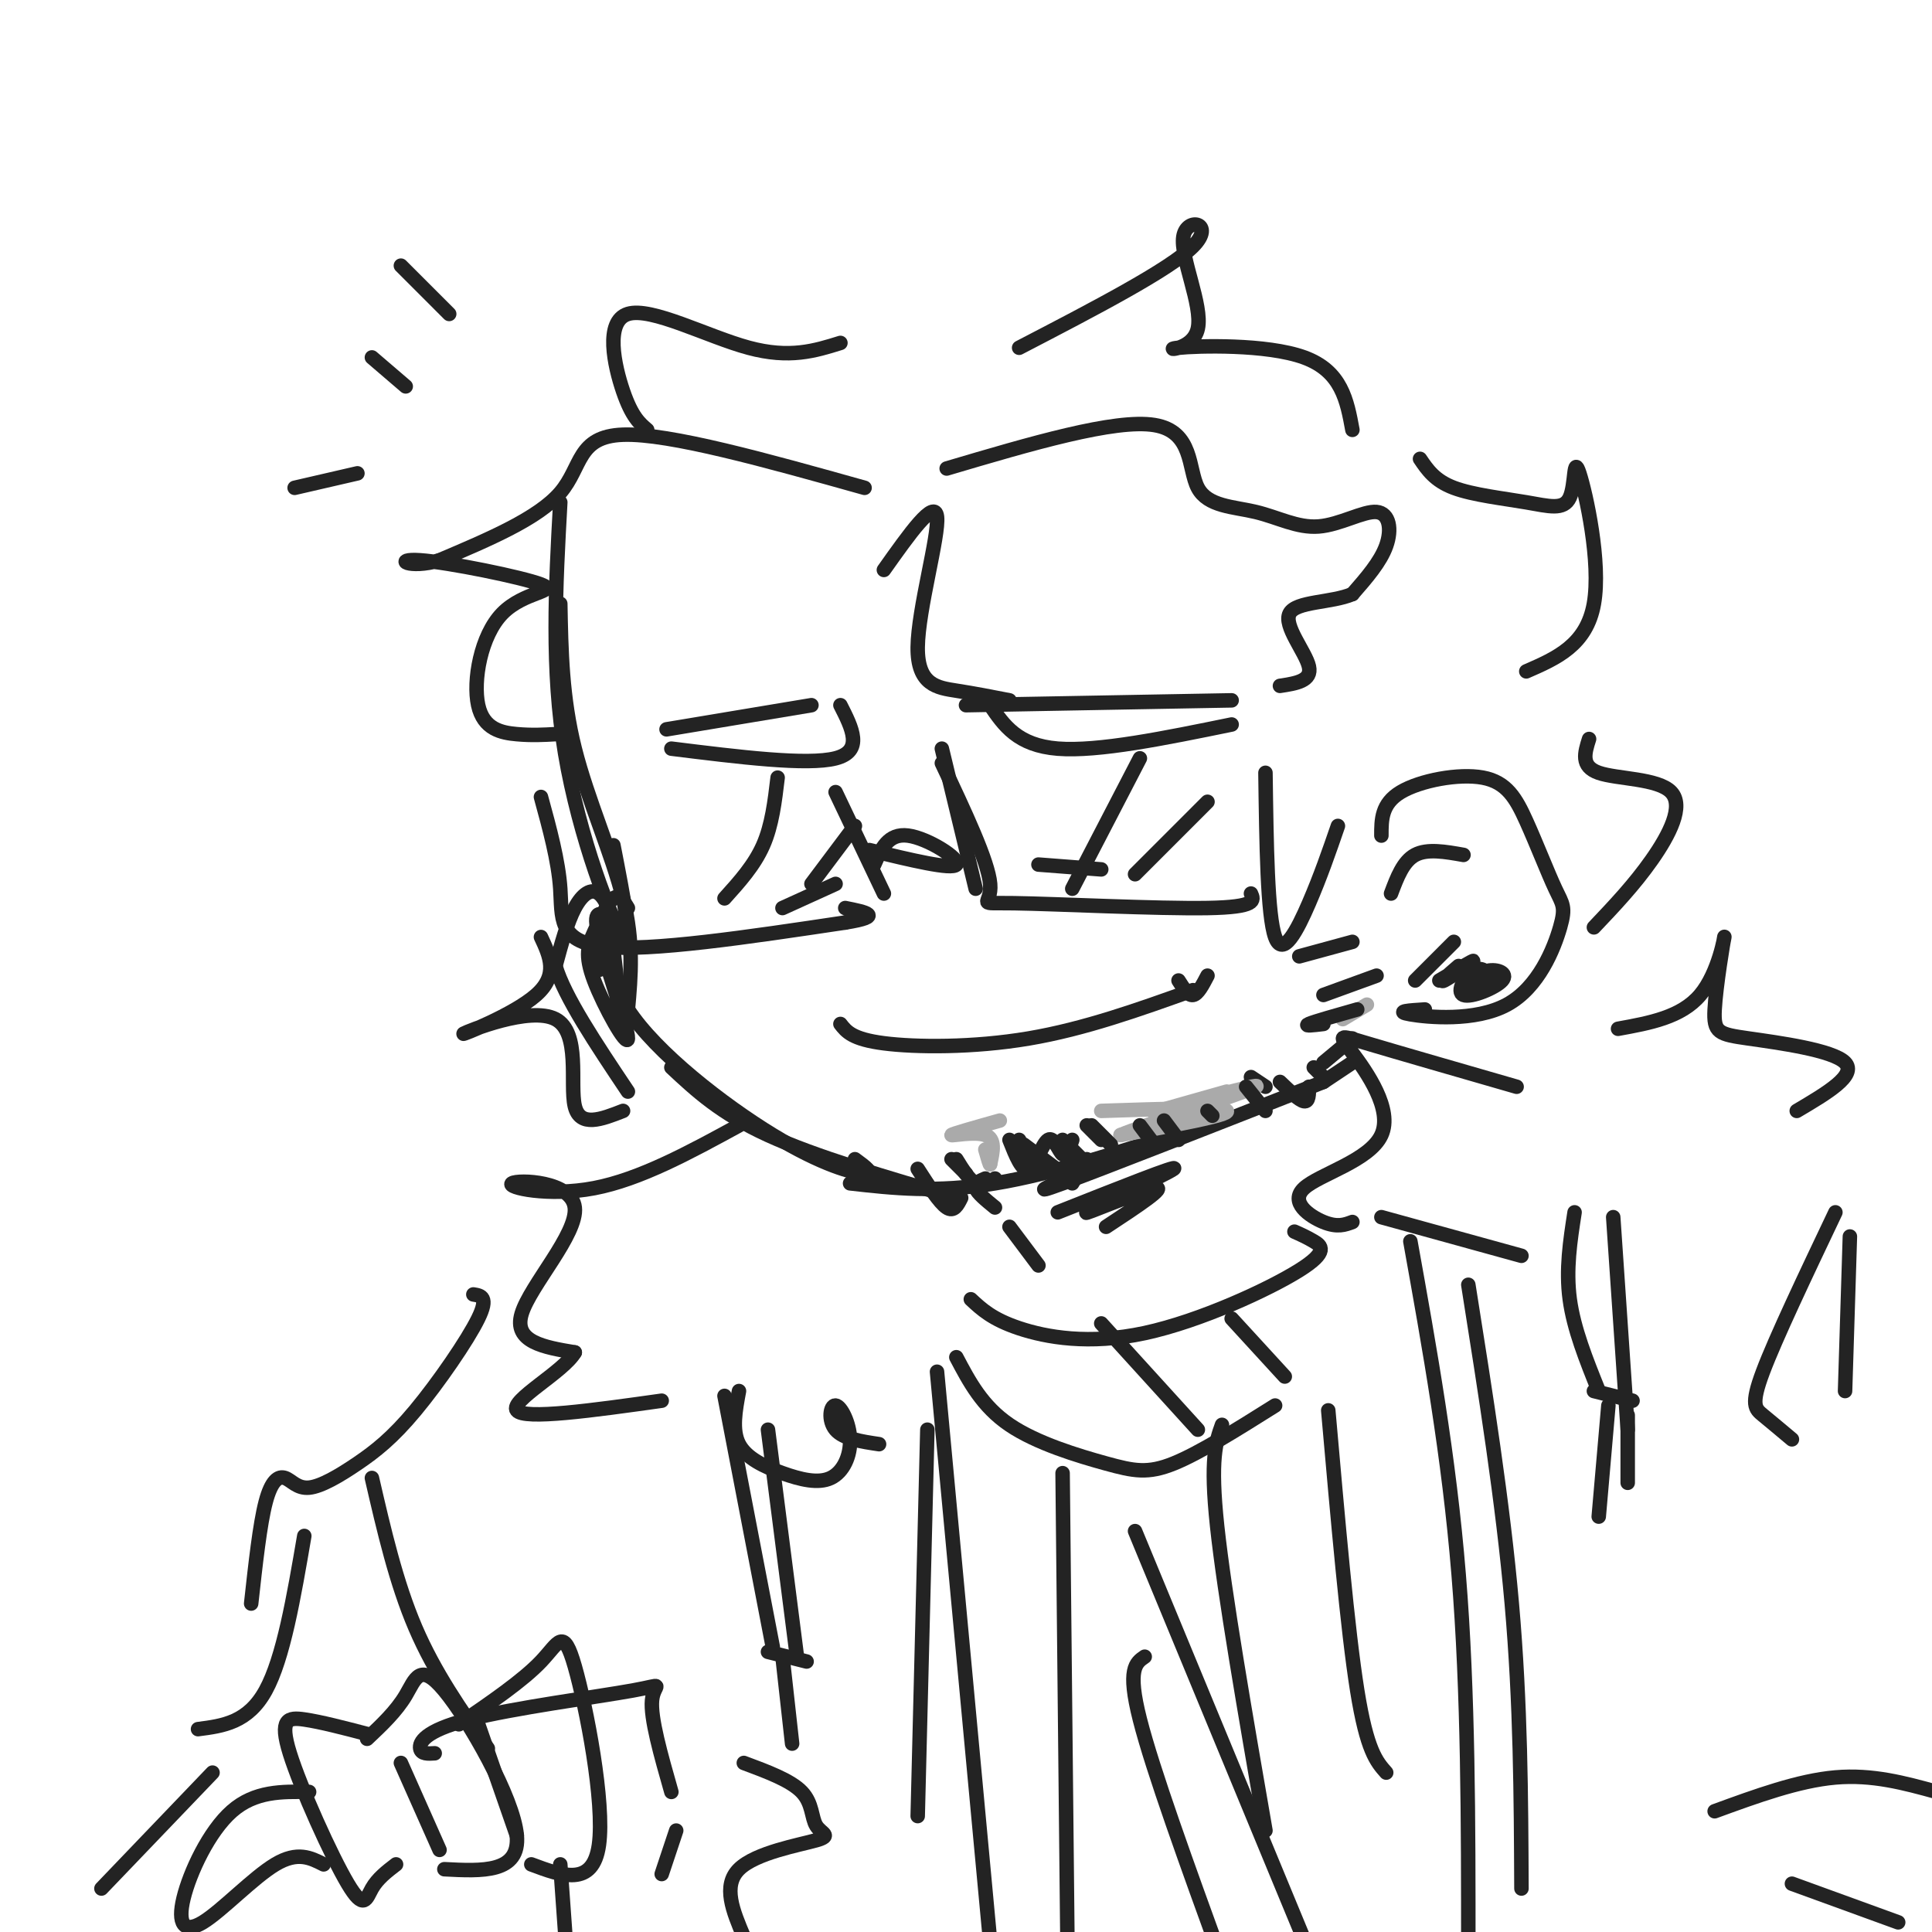 <svg viewBox='0 0 400 400' version='1.1' xmlns='http://www.w3.org/2000/svg' xmlns:xlink='http://www.w3.org/1999/xlink'><g fill='none' stroke='#232323' stroke-width='3' stroke-linecap='round' stroke-linejoin='round'><path d='M116,104c-0.956,17.311 -1.911,34.622 1,52c2.911,17.378 9.689,34.822 12,38c2.311,3.178 0.156,-7.911 -2,-19'/><path d='M116,125c0.178,9.733 0.356,19.467 3,30c2.644,10.533 7.756,21.867 10,31c2.244,9.133 1.622,16.067 1,23'/><path d='M130,209c5.786,8.929 19.750,19.750 30,26c10.250,6.250 16.786,7.929 19,8c2.214,0.071 0.107,-1.464 -2,-3'/><path d='M139,221c5.083,4.750 10.167,9.500 20,14c9.833,4.500 24.417,8.750 39,13'/><path d='M176,245c8.917,1.000 17.833,2.000 30,0c12.167,-2.000 27.583,-7.000 43,-12'/><path d='M225,242c-6.583,3.000 -13.167,6.000 -5,3c8.167,-3.000 31.083,-12.000 54,-21'/><path d='M195,155c0.000,0.000 7.000,29.000 7,29'/><path d='M195,158c4.798,10.161 9.595,20.321 10,25c0.405,4.679 -3.583,3.875 5,4c8.583,0.125 29.738,1.179 40,1c10.262,-0.179 9.631,-1.589 9,-3'/><path d='M112,165c1.800,6.578 3.600,13.156 4,19c0.400,5.844 -0.600,10.956 9,12c9.600,1.044 29.800,-1.978 50,-5'/><path d='M175,191c8.333,-1.333 4.167,-2.167 0,-3'/><path d='M173,164c0.000,0.000 10.000,21.000 10,21'/><path d='M181,179c1.444,-3.267 2.889,-6.533 7,-6c4.111,0.533 10.889,4.867 10,6c-0.889,1.133 -9.444,-0.933 -18,-3'/><path d='M190,242c2.250,3.500 4.500,7.000 6,8c1.500,1.000 2.250,-0.500 3,-2'/><path d='M198,240c1.333,2.167 2.667,4.333 4,5c1.333,0.667 2.667,-0.167 4,-1'/><path d='M209,236c1.315,3.321 2.631,6.643 4,6c1.369,-0.643 2.792,-5.250 4,-6c1.208,-0.750 2.202,2.357 3,3c0.798,0.643 1.399,-1.179 2,-3'/><path d='M225,233c0.000,0.000 3.000,3.000 3,3'/><path d='M183,118c5.274,-7.446 10.548,-14.893 11,-11c0.452,3.893 -3.917,19.125 -4,27c-0.083,7.875 4.119,8.393 8,9c3.881,0.607 7.440,1.304 11,2'/><path d='M196,97c17.437,-5.158 34.875,-10.316 43,-9c8.125,1.316 6.939,9.107 9,13c2.061,3.893 7.370,3.888 12,5c4.630,1.112 8.581,3.339 13,3c4.419,-0.339 9.305,-3.245 12,-3c2.695,0.245 3.199,3.641 2,7c-1.199,3.359 -4.099,6.679 -7,10'/><path d='M280,123c-4.333,1.845 -11.667,1.458 -13,4c-1.333,2.542 3.333,8.012 4,11c0.667,2.988 -2.667,3.494 -6,4'/><path d='M179,101c-20.222,-5.667 -40.444,-11.333 -50,-11c-9.556,0.333 -8.444,6.667 -13,12c-4.556,5.333 -14.778,9.667 -25,14'/><path d='M91,116c-6.392,1.884 -9.871,-0.406 -4,0c5.871,0.406 21.093,3.506 25,5c3.907,1.494 -3.499,1.380 -8,6c-4.501,4.620 -6.096,13.975 -5,19c1.096,5.025 4.885,5.722 8,6c3.115,0.278 5.558,0.139 8,0'/><path d='M236,157c0.000,0.000 -14.000,27.000 -14,27'/><path d='M250,166c0.000,0.000 -15.000,15.000 -15,15'/><path d='M161,161c-0.583,4.917 -1.167,9.833 -3,14c-1.833,4.167 -4.917,7.583 -8,11'/><path d='M177,171c0.000,0.000 -9.000,12.000 -9,12'/><path d='M174,212c1.222,1.578 2.444,3.156 9,4c6.556,0.844 18.444,0.956 30,-1c11.556,-1.956 22.778,-5.978 34,-10'/><path d='M244,203c1.000,1.583 2.000,3.167 3,3c1.000,-0.167 2.000,-2.083 3,-4'/><path d='M200,146c0.000,0.000 55.000,-1.000 55,-1'/><path d='M205,146c2.833,4.167 5.667,8.333 14,9c8.333,0.667 22.167,-2.167 36,-5'/><path d='M168,146c0.000,0.000 -30.000,5.000 -30,5'/><path d='M174,146c2.417,4.750 4.833,9.500 -1,11c-5.833,1.500 -19.917,-0.250 -34,-2'/><path d='M259,223c0.000,0.000 3.000,2.000 3,2'/><path d='M265,224c2.000,1.917 4.000,3.833 5,4c1.000,0.167 1.000,-1.417 1,-3'/><path d='M272,221c0.000,0.000 2.000,2.000 2,2'/><path d='M262,160c0.200,14.778 0.400,29.556 2,34c1.600,4.444 4.600,-1.444 7,-7c2.400,-5.556 4.200,-10.778 6,-16'/><path d='M286,173c-0.005,-3.296 -0.010,-6.593 4,-9c4.010,-2.407 12.034,-3.925 17,-3c4.966,0.925 6.873,4.294 9,9c2.127,4.706 4.473,10.750 6,14c1.527,3.250 2.234,3.706 1,8c-1.234,4.294 -4.409,12.425 -11,16c-6.591,3.575 -16.597,2.593 -20,2c-3.403,-0.593 -0.201,-0.796 3,-1'/><path d='M301,195c0.000,0.000 -8.000,8.000 -8,8'/><path d='M303,177c-3.750,-0.667 -7.500,-1.333 -10,0c-2.500,1.333 -3.750,4.667 -5,8'/><path d='M302,200c-2.089,1.800 -4.178,3.600 -3,3c1.178,-0.600 5.622,-3.600 6,-4c0.378,-0.400 -3.311,1.800 -7,4'/><path d='M174,71c-5.262,1.643 -10.524,3.286 -19,1c-8.476,-2.286 -20.167,-8.500 -25,-7c-4.833,1.500 -2.810,10.714 -1,16c1.810,5.286 3.405,6.643 5,8'/><path d='M211,72c15.617,-8.107 31.233,-16.215 36,-21c4.767,-4.785 -1.317,-6.249 -2,-2c-0.683,4.249 4.033,14.211 3,19c-1.033,4.789 -7.817,4.405 -4,4c3.817,-0.405 18.233,-0.830 26,2c7.767,2.830 8.883,8.915 10,15'/><path d='M294,95c1.529,2.258 3.058,4.516 7,6c3.942,1.484 10.297,2.193 15,3c4.703,0.807 7.756,1.711 9,-1c1.244,-2.711 0.681,-9.038 2,-5c1.319,4.038 4.520,18.439 3,27c-1.520,8.561 -7.760,11.280 -14,14'/><path d='M112,194c1.836,3.933 3.671,7.866 -1,12c-4.671,4.134 -15.850,8.469 -15,8c0.850,-0.469 13.729,-5.742 19,-3c5.271,2.742 2.935,13.498 4,18c1.065,4.502 5.533,2.751 10,1'/><path d='M329,153c-0.899,2.839 -1.798,5.679 2,7c3.798,1.321 12.292,1.125 15,4c2.708,2.875 -0.369,8.821 -4,14c-3.631,5.179 -7.815,9.589 -12,14'/><path d='M209,254c0.000,0.000 6.000,8.000 6,8'/><path d='M314,225c-12.444,-3.589 -24.889,-7.178 -31,-9c-6.111,-1.822 -5.889,-1.878 -3,2c2.889,3.878 8.444,11.689 6,17c-2.444,5.311 -12.889,8.122 -16,11c-3.111,2.878 1.111,5.822 4,7c2.889,1.178 4.444,0.589 6,0'/><path d='M335,213c6.548,-1.187 13.097,-2.374 17,-7c3.903,-4.626 5.162,-12.693 5,-12c-0.162,0.693 -1.744,10.144 -2,15c-0.256,4.856 0.816,5.115 7,6c6.184,0.885 17.481,2.396 20,5c2.519,2.604 -3.741,6.302 -10,10'/><path d='M286,252c0.000,0.000 29.000,8.000 29,8'/><path d='M212,237c0.000,0.000 8.000,6.000 8,6'/><path d='M219,237c0.000,0.000 5.000,5.000 5,5'/><path d='M225,240c0.000,0.000 -3.000,5.000 -3,5'/><path d='M204,244c-1.167,0.500 -2.333,1.000 -2,2c0.333,1.000 2.167,2.500 4,4'/><path d='M219,251c12.655,-5.018 25.310,-10.036 24,-9c-1.310,1.036 -16.583,8.125 -18,9c-1.417,0.875 11.024,-4.464 14,-5c2.976,-0.536 -3.512,3.732 -10,8'/><path d='M201,269c2.222,2.073 4.443,4.147 10,6c5.557,1.853 14.448,3.486 26,1c11.552,-2.486 25.764,-9.093 32,-13c6.236,-3.907 4.496,-5.116 3,-6c-1.496,-0.884 -2.748,-1.442 -4,-2'/><path d='M198,281c2.679,5.083 5.357,10.167 11,14c5.643,3.833 14.250,6.417 20,8c5.750,1.583 8.643,2.167 14,0c5.357,-2.167 13.179,-7.083 21,-12'/><path d='M228,274c0.000,0.000 20.000,22.000 20,22'/><path d='M255,273c0.000,0.000 11.000,12.000 11,12'/><path d='M292,257c4.000,22.250 8.000,44.500 10,69c2.000,24.500 2.000,51.250 2,78'/><path d='M304,266c3.583,22.583 7.167,45.167 9,66c1.833,20.833 1.917,39.917 2,59'/><path d='M326,251c-0.917,5.917 -1.833,11.833 -1,18c0.833,6.167 3.417,12.583 6,19'/><path d='M334,252c0.000,0.000 3.000,44.000 3,44'/><path d='M330,288c0.000,0.000 8.000,2.000 8,2'/><path d='M337,293c0.000,0.000 0.000,14.000 0,14'/><path d='M194,284c0.000,0.000 11.000,118.000 11,118'/><path d='M192,296c0.000,0.000 -2.000,80.000 -2,80'/><path d='M153,233c-10.255,5.596 -20.510,11.193 -30,13c-9.490,1.807 -18.214,-0.175 -17,-1c1.214,-0.825 12.365,-0.491 13,5c0.635,5.491 -9.247,16.140 -11,22c-1.753,5.860 4.624,6.930 11,8'/><path d='M119,280c-2.289,4.000 -13.511,10.000 -12,12c1.511,2.000 15.756,0.000 30,-2'/><path d='M153,288c-0.754,4.047 -1.508,8.095 0,11c1.508,2.905 5.277,4.669 9,6c3.723,1.331 7.401,2.230 10,1c2.599,-1.230 4.119,-4.587 4,-8c-0.119,-3.413 -1.878,-6.880 -3,-7c-1.122,-0.120 -1.606,3.109 0,5c1.606,1.891 5.303,2.446 9,3'/><path d='M380,251c-6.200,13.044 -12.400,26.089 -15,33c-2.600,6.911 -1.600,7.689 0,9c1.600,1.311 3.800,3.156 6,5'/><path d='M383,256c0.000,0.000 -1.000,32.000 -1,32'/><path d='M150,289c0.000,0.000 10.000,52.000 10,52'/><path d='M159,296c0.000,0.000 6.000,47.000 6,47'/><path d='M159,342c0.000,0.000 8.000,2.000 8,2'/><path d='M162,343c0.000,0.000 2.000,18.000 2,18'/><path d='M333,291c0.000,0.000 -2.000,23.000 -2,23'/><path d='M98,268c1.603,0.250 3.206,0.500 1,5c-2.206,4.500 -8.222,13.251 -13,19c-4.778,5.749 -8.319,8.496 -12,11c-3.681,2.504 -7.502,4.764 -10,5c-2.498,0.236 -3.673,-1.552 -5,-2c-1.327,-0.448 -2.808,0.443 -4,5c-1.192,4.557 -2.096,12.778 -3,21'/><path d='M77,306c2.500,10.833 5.000,21.667 9,31c4.000,9.333 9.500,17.167 15,25'/><path d='M63,318c-2.167,12.667 -4.333,25.333 -8,32c-3.667,6.667 -8.833,7.333 -14,8'/><path d='M90,363c-1.396,0.089 -2.791,0.179 -3,-1c-0.209,-1.179 0.769,-3.625 10,-6c9.231,-2.375 26.716,-4.678 34,-6c7.284,-1.322 4.367,-1.663 4,2c-0.367,3.663 1.817,11.332 4,19'/><path d='M140,379c0.000,0.000 -3.000,9.000 -3,9'/><path d='M95,357c6.625,-4.530 13.250,-9.060 17,-13c3.750,-3.940 4.625,-7.292 7,1c2.375,8.292 6.250,28.226 5,37c-1.250,8.774 -7.625,6.387 -14,4'/><path d='M99,357c0.000,0.000 8.000,23.000 8,23'/><path d='M76,360c3.012,-2.839 6.024,-5.679 8,-9c1.976,-3.321 2.917,-7.125 8,-1c5.083,6.125 14.310,22.179 15,30c0.690,7.821 -7.155,7.411 -15,7'/><path d='M83,365c0.000,0.000 8.000,18.000 8,18'/><path d='M76,359c-4.823,-1.258 -9.646,-2.517 -13,-3c-3.354,-0.483 -5.239,-0.191 -3,7c2.239,7.191 8.603,21.282 12,27c3.397,5.718 3.828,3.062 5,1c1.172,-2.062 3.086,-3.531 5,-5'/><path d='M64,371c-5.612,-0.100 -11.225,-0.201 -16,4c-4.775,4.201 -8.713,12.703 -10,18c-1.287,5.297 0.077,7.388 4,5c3.923,-2.388 10.407,-9.254 15,-12c4.593,-2.746 7.297,-1.373 10,0'/><path d='M154,365c4.861,1.809 9.722,3.617 12,6c2.278,2.383 1.971,5.340 3,7c1.029,1.660 3.392,2.024 0,3c-3.392,0.976 -12.541,2.565 -16,6c-3.459,3.435 -1.230,8.718 1,14'/><path d='M116,386c0.000,0.000 1.000,14.000 1,14'/><path d='M235,317c0.000,0.000 36.000,87.000 36,87'/><path d='M237,343c-1.833,1.250 -3.667,2.500 -1,13c2.667,10.500 9.833,30.250 17,50'/><path d='M275,292c2.000,22.750 4.000,45.500 6,58c2.000,12.500 4.000,14.750 6,17'/><path d='M253,295c-1.250,3.500 -2.500,7.000 -1,21c1.500,14.000 5.750,38.500 10,63'/><path d='M220,305c0.000,0.000 1.000,97.000 1,97'/><path d='M44,367c0.000,0.000 -23.000,24.000 -23,24'/><path d='M355,375c8.667,-3.167 17.333,-6.333 25,-7c7.667,-0.667 14.333,1.167 21,3'/><path d='M371,390c0.000,0.000 22.000,8.000 22,8'/><path d='M173,183c0.000,0.000 -11.000,5.000 -11,5'/><path d='M215,179c0.000,0.000 13.000,1.000 13,1'/><path d='M93,65c0.000,0.000 -10.000,-10.000 -10,-10'/><path d='M84,80c0.000,0.000 -7.000,-6.000 -7,-6'/><path d='M74,98c0.000,0.000 -13.000,3.000 -13,3'/></g>
<g fill='none' stroke='#AAAAAA' stroke-width='3' stroke-linecap='round' stroke-linejoin='round'><path d='M228,230c12.667,-0.417 25.333,-0.833 26,0c0.667,0.833 -10.667,2.917 -22,5'/><path d='M232,235c4.286,-1.833 26.000,-8.917 28,-10c2.000,-1.083 -15.714,3.833 -20,5c-4.286,1.167 4.857,-1.417 14,-4'/><path d='M207,232c-4.978,1.400 -9.956,2.800 -10,3c-0.044,0.200 4.844,-0.800 7,0c2.156,0.800 1.578,3.400 1,6'/><path d='M205,241c0.000,0.500 -0.500,-1.250 -1,-3'/><path d='M283,208c0.000,0.000 -5.000,3.000 -5,3'/></g>
<g fill='none' stroke='#232323' stroke-width='3' stroke-linecap='round' stroke-linejoin='round'><path d='M211,236c0.000,0.000 4.000,7.000 4,7'/><path d='M220,236c0.000,0.000 5.000,5.000 5,5'/><path d='M226,233c0.000,0.000 4.000,4.000 4,4'/><path d='M236,233c0.000,0.000 3.000,4.000 3,4'/><path d='M241,232c0.000,0.000 3.000,4.000 3,4'/><path d='M250,230c0.000,0.000 1.000,1.000 1,1'/><path d='M258,225c0.000,0.000 4.000,5.000 4,5'/><path d='M197,240c0.000,0.000 3.000,3.000 3,3'/><path d='M280,195c0.000,0.000 -11.000,3.000 -11,3'/><path d='M285,202c0.000,0.000 -11.000,4.000 -11,4'/><path d='M281,209c-4.417,1.250 -8.833,2.500 -10,3c-1.167,0.500 0.917,0.250 3,0'/><path d='M280,215c0.000,0.000 -6.000,5.000 -6,5'/><path d='M280,220c0.000,0.000 -6.000,4.000 -6,4'/><path d='M305,203c1.478,-0.139 2.956,-0.279 3,-1c0.044,-0.721 -1.344,-2.025 -3,-1c-1.656,1.025 -3.578,4.378 -2,5c1.578,0.622 6.656,-1.486 8,-3c1.344,-1.514 -1.044,-2.432 -3,-2c-1.956,0.432 -3.478,2.216 -5,4'/><path d='M130,188c-0.885,-1.475 -1.771,-2.950 -3,-2c-1.229,0.950 -2.802,4.326 -4,7c-1.198,2.674 -2.022,4.644 0,10c2.022,5.356 6.891,14.096 7,12c0.109,-2.096 -4.540,-15.027 -6,-21c-1.460,-5.973 0.270,-4.986 2,-4'/><path d='M126,190c0.906,4.302 2.172,17.058 2,17c-0.172,-0.058 -1.780,-12.928 -3,-16c-1.220,-3.072 -2.052,3.656 -2,7c0.052,3.344 0.986,3.305 2,2c1.014,-1.305 2.107,-3.876 2,-7c-0.107,-3.124 -1.413,-6.803 -3,-8c-1.587,-1.197 -3.453,0.086 -5,3c-1.547,2.914 -2.773,7.457 -4,12'/><path d='M115,200c1.833,6.333 8.417,16.167 15,26'/></g>
</svg>